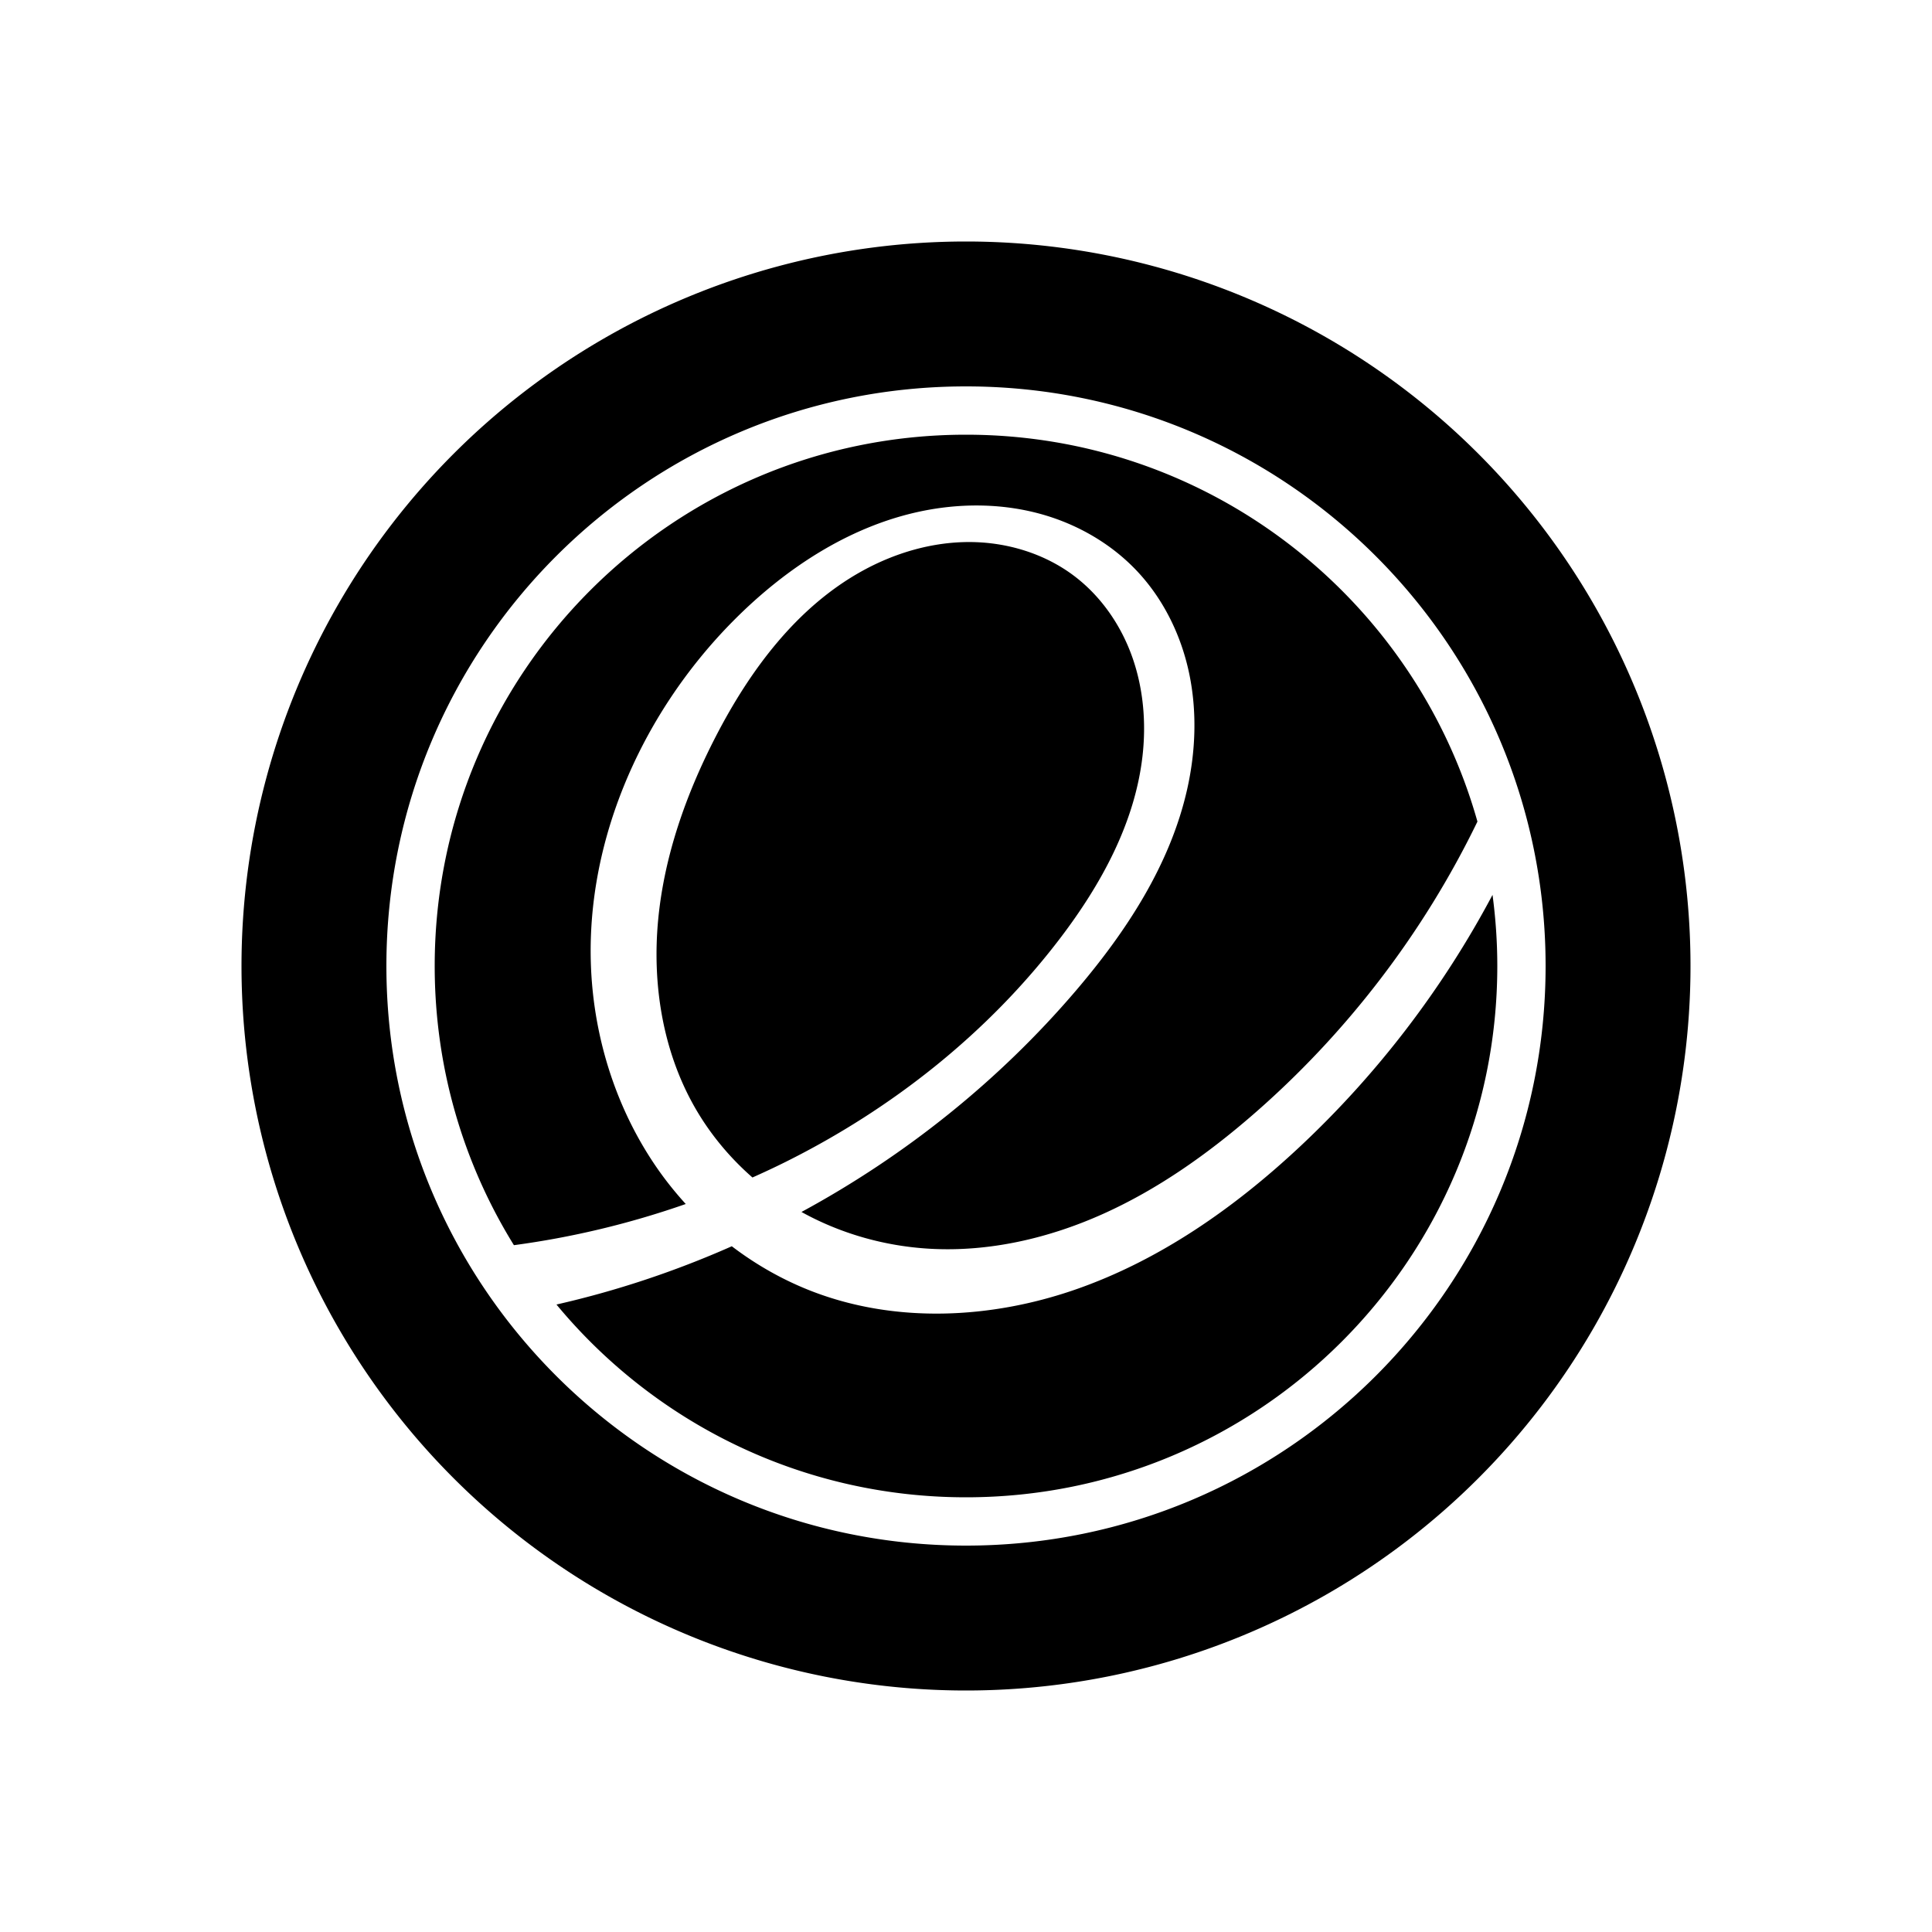 <?xml version="1.0" encoding="UTF-8" standalone="no"?>
<svg
   xmlns:dc="http://purl.org/dc/elements/1.1/"
   xmlns:cc="http://creativecommons.org/ns#"
   xmlns:rdf="http://www.w3.org/1999/02/22-rdf-syntax-ns#"
   xmlns:svg="http://www.w3.org/2000/svg"
   xmlns="http://www.w3.org/2000/svg"
   xmlns:sodipodi="http://sodipodi.sourceforge.net/DTD/sodipodi-0.dtd"
   xmlns:inkscape="http://www.inkscape.org/namespaces/inkscape"
   width="800"
   height="800"
   id="svg2"
   version="1.1"
   inkscape:version="1.0.2 (e86c870879, 2021-01-15)"
   sodipodi:docname="logomark.svg"
   inkscape:export-filename="/home/cassidyjames/Projects/elementary/brand/logomark-black.png"
   inkscape:export-xdpi="96"
   inkscape:export-ydpi="96">
  <defs
     id="defs4">
    <inkscape:path-effect
       is_visible="true"
       id="path-effect2991"
       effect="spiro" />
    <inkscape:path-effect
       effect="spiro"
       id="path-effect3177"
       is_visible="true" />
    <inkscape:path-effect
       effect="powermask"
       id="path-effect931"
       is_visible="true"
       lpeversion="1"
       uri="#mask-powermask-path-effect931"
       invert="false"
       hide_mask="false"
       background="true"
       background_color="#ffffffff" />
  </defs>
  <sodipodi:namedview
     id="base"
     pagecolor="#ffffff"
     bordercolor="#666666"
     borderopacity="1.0"
     inkscape:pageopacity="0.0"
     inkscape:pageshadow="2"
     inkscape:zoom="0.97625"
     inkscape:cx="485.53137"
     inkscape:cy="393.85403"
     inkscape:document-units="px"
     inkscape:current-layer="layer1"
     showgrid="false"
     showguides="true"
     inkscape:guide-bbox="true"
     inkscape:window-width="1920"
     inkscape:window-height="1019"
     inkscape:window-x="0"
     inkscape:window-y="30"
     inkscape:window-maximized="1"
     inkscape:document-rotation="0">
    <sodipodi:guide
       orientation="1,0"
       position="100,100"
       id="guide2985" />
    <sodipodi:guide
       orientation="1,0"
       position="700,555.186"
       id="guide2987" />
    <sodipodi:guide
       orientation="0,1"
       position="-102.433,100"
       id="guide2989" />
    <sodipodi:guide
       orientation="0,1"
       position="-169.014,700"
       id="guide2991" />
  </sodipodi:namedview>
  <g
     inkscape:label="Layer 1"
     inkscape:groupmode="layer"
     id="layer1"
     transform="translate(0,-252.362)">
    <path
       id="path909"
       mask="none"
       style="fill:#000000;fill-opacity:1;stroke-width:4.629"
       d="M 400 100 A 300 300 0 0 0 100 400 A 300 300 0 0 0 400 700 A 300 300 0 0 0 700 400 A 300 300 0 0 0 400 100 z M 400 160 C 532.548 160 640 267.452 640 400 C 640 532.548 532.548 640 400 640 C 267.452 640 160 532.548 160 400 C 160 267.452 267.452 160 400 160 z M 400 180 C 278.497 180 180 278.497 180 400 C 180 442.41 192.011 482.005 212.801 515.6 C 237.016 512.364 260.892 506.621 283.951 498.551 C 279.794 493.983 275.908 489.161 272.375 484.1 C 256.546 461.425 247.308 434.34 245.1 406.775 C 240.682 351.646 264.766 296.256 303.725 257 C 325.827 234.729 353.385 216.791 384.25 211.15 C 399.683 208.33 415.777 208.652 430.9 212.824 C 446.024 216.997 460.129 225.095 470.875 236.525 C 481.874 248.226 489.143 263.206 492.426 278.926 C 495.708 294.645 495.112 311.055 491.6 326.725 C 484.574 358.064 466.329 385.824 445.475 410.25 C 413.703 447.463 374.891 478.541 331.875 501.85 C 348.106 510.849 366.415 516.011 384.949 517.074 C 409.619 518.489 434.396 512.728 456.924 502.574 C 479.451 492.421 499.846 478 518.525 461.824 C 557.409 428.151 589.337 386.481 611.775 340.199 C 585.723 247.758 500.774 180 400 180 z M 401.398 224.449 C 385.933 224.428 370.616 228.931 357.074 236.4 C 329.99 251.338 310.643 277.368 296.449 304.85 C 284.208 328.551 275.094 354.144 272.549 380.699 C 270.004 407.254 274.33 434.846 287.449 458.074 C 293.728 469.19 301.964 479.165 311.574 487.574 C 316.187 485.517 320.778 483.377 325.299 481.125 C 369.463 459.124 409.173 427.695 439.049 388.426 C 455.922 366.248 469.887 340.86 473.074 313.176 C 474.668 299.334 473.469 285.077 468.799 271.949 C 464.129 258.822 455.891 246.873 444.773 238.475 C 432.434 229.152 416.864 224.468 401.398 224.449 z M 618.023 370.553 C 597.373 409.451 570.247 444.899 538.074 474.975 C 511.067 500.222 480.085 521.931 445.148 534.025 C 410.212 546.12 371.021 548.035 336.5 534.801 C 324.513 530.205 313.234 523.827 303.023 516.051 C 279.674 526.394 255.331 534.519 230.424 540.176 C 270.777 588.937 331.763 620 400 620 C 521.503 620 620 521.503 620 400 C 620 390.014 619.312 380.186 618.023 370.553 z "
       transform="translate(0,252.362)" />
  </g>
</svg>
